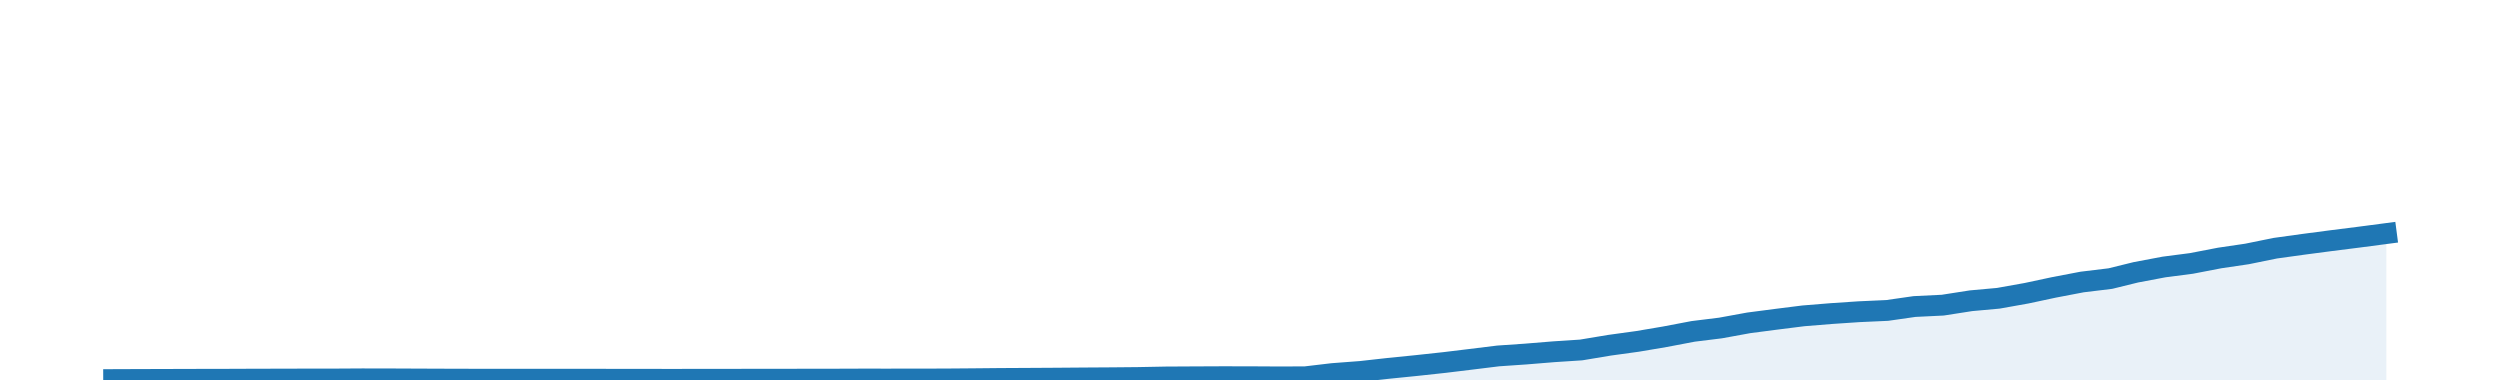<?xml version="1.0" encoding="utf-8" standalone="no"?>
<!DOCTYPE svg PUBLIC "-//W3C//DTD SVG 1.1//EN"
  "http://www.w3.org/Graphics/SVG/1.1/DTD/svg11.dtd">
<!-- Created with matplotlib (http://matplotlib.org/) -->
<svg height="28pt" version="1.1" viewBox="0 0 180 28" width="180pt" xmlns="http://www.w3.org/2000/svg" xmlns:xlink="http://www.w3.org/1999/xlink">
 <defs>
  <style type="text/css">
*{stroke-linecap:butt;stroke-linejoin:round;}
  </style>
 </defs>
 <g id="figure_1">
  <g id="patch_1">
   <path d="M 0 28.8 
L 180 28.8 
L 180 0 
L 0 0 
z
" style="fill:none;"/>
  </g>
  <g id="axes_1">
   <g id="patch_2">
    <path d="M 0 27.36 
L 180 27.36 
L 180 1.44 
L 0 1.44 
z
" style="fill:none;"/>
   </g>
   <g id="PolyCollection_1">
    <path clip-path="url(#peb342506b3)" d="M 8.182 27.36 
L 8.182 27.33 
L 10.018 27.323 
L 12.051 27.317 
L 14.019 27.311 
L 16.052 27.308 
L 18.02 27.3 
L 20.053 27.295 
L 22.086 27.29 
L 24.054 27.289 
L 26.087 27.277 
L 28.054 27.28 
L 30.087 27.289 
L 32.121 27.297 
L 34.023 27.302 
L 46.09 27.307 
L 48.058 27.312 
L 50.091 27.31 
L 52.059 27.31 
L 54.092 27.304 
L 56.125 27.302 
L 57.961 27.301 
L 59.995 27.298 
L 61.962 27.291 
L 63.995 27.292 
L 65.963 27.289 
L 67.996 27.286 
L 70.029 27.27 
L 71.997 27.251 
L 74.03 27.24 
L 75.997 27.228 
L 78.031 27.212 
L 80.064 27.199 
L 81.9 27.182 
L 83.933 27.143 
L 85.901 27.132 
L 87.934 27.123 
L 89.902 27.125 
L 91.935 27.136 
L 93.968 27.131 
L 95.936 26.898 
L 97.969 26.744 
L 99.936 26.525 
L 101.969 26.32 
L 104.003 26.1 
L 105.839 25.877 
L 107.872 25.627 
L 109.84 25.492 
L 111.873 25.326 
L 113.84 25.198 
L 115.874 24.859 
L 117.907 24.579 
L 119.874 24.246 
L 121.907 23.859 
L 123.875 23.616 
L 125.908 23.245 
L 127.941 22.98 
L 129.843 22.741 
L 131.876 22.576 
L 133.844 22.444 
L 135.877 22.352 
L 137.845 22.07 
L 139.878 21.971 
L 141.911 21.654 
L 143.879 21.476 
L 145.912 21.113 
L 147.879 20.693 
L 149.913 20.304 
L 151.946 20.058 
L 153.782 19.606 
L 155.815 19.222 
L 157.783 18.967 
L 159.816 18.575 
L 161.784 18.285 
L 163.817 17.871 
L 165.85 17.589 
L 167.817 17.331 
L 169.851 17.074 
L 171.818 16.816 
L 171.818 27.36 
L 171.818 27.36 
L 169.851 27.36 
L 167.817 27.36 
L 165.85 27.36 
L 163.817 27.36 
L 161.784 27.36 
L 159.816 27.36 
L 157.783 27.36 
L 155.815 27.36 
L 153.782 27.36 
L 151.946 27.36 
L 149.913 27.36 
L 147.879 27.36 
L 145.912 27.36 
L 143.879 27.36 
L 141.911 27.36 
L 139.878 27.36 
L 137.845 27.36 
L 135.877 27.36 
L 133.844 27.36 
L 131.876 27.36 
L 129.843 27.36 
L 127.941 27.36 
L 125.908 27.36 
L 123.875 27.36 
L 121.907 27.36 
L 119.874 27.36 
L 117.907 27.36 
L 115.874 27.36 
L 113.84 27.36 
L 111.873 27.36 
L 109.84 27.36 
L 107.872 27.36 
L 105.839 27.36 
L 104.003 27.36 
L 101.969 27.36 
L 99.936 27.36 
L 97.969 27.36 
L 95.936 27.36 
L 93.968 27.36 
L 91.935 27.36 
L 89.902 27.36 
L 87.934 27.36 
L 85.901 27.36 
L 83.933 27.36 
L 81.9 27.36 
L 80.064 27.36 
L 78.031 27.36 
L 75.997 27.36 
L 74.03 27.36 
L 71.997 27.36 
L 70.029 27.36 
L 67.996 27.36 
L 65.963 27.36 
L 63.995 27.36 
L 61.962 27.36 
L 59.995 27.36 
L 57.961 27.36 
L 56.125 27.36 
L 54.092 27.36 
L 52.059 27.36 
L 50.091 27.36 
L 48.058 27.36 
L 46.09 27.36 
L 34.023 27.36 
L 32.121 27.36 
L 30.087 27.36 
L 28.054 27.36 
L 26.087 27.36 
L 24.054 27.36 
L 22.086 27.36 
L 20.053 27.36 
L 18.02 27.36 
L 16.052 27.36 
L 14.019 27.36 
L 12.051 27.36 
L 10.018 27.36 
L 8.182 27.36 
z
" style="fill:#1f77b4;fill-opacity:0.1;"/>
   </g>
   <g id="matplotlib.axis_1"/>
   <g id="matplotlib.axis_2"/>
   <g id="line2d_1">
    <path clip-path="url(#peb342506b3)" d="M 8.182 27.33 
L 10.018 27.323 
L 12.051 27.317 
L 14.019 27.311 
L 16.052 27.308 
L 18.02 27.3 
L 20.053 27.295 
L 22.086 27.29 
L 24.054 27.289 
L 26.087 27.277 
L 28.054 27.28 
L 30.087 27.289 
L 32.121 27.297 
L 34.023 27.302 
L 46.09 27.307 
L 48.058 27.312 
L 50.091 27.31 
L 52.059 27.31 
L 54.092 27.304 
L 56.125 27.302 
L 57.961 27.301 
L 59.995 27.298 
L 61.962 27.291 
L 63.995 27.292 
L 65.963 27.289 
L 67.996 27.286 
L 70.029 27.27 
L 71.997 27.251 
L 74.03 27.24 
L 75.997 27.228 
L 78.031 27.212 
L 80.064 27.199 
L 81.9 27.182 
L 83.933 27.143 
L 85.901 27.132 
L 87.934 27.123 
L 89.902 27.125 
L 91.935 27.136 
L 93.968 27.131 
L 95.936 26.898 
L 97.969 26.744 
L 99.936 26.525 
L 101.969 26.32 
L 104.003 26.1 
L 105.839 25.877 
L 107.872 25.627 
L 109.84 25.492 
L 111.873 25.326 
L 113.84 25.198 
L 115.874 24.859 
L 117.907 24.579 
L 119.874 24.246 
L 121.907 23.859 
L 123.875 23.616 
L 125.908 23.245 
L 127.941 22.98 
L 129.843 22.741 
L 131.876 22.576 
L 133.844 22.444 
L 135.877 22.352 
L 137.845 22.07 
L 139.878 21.971 
L 141.911 21.654 
L 143.879 21.476 
L 145.912 21.113 
L 147.879 20.693 
L 149.913 20.304 
L 151.946 20.058 
L 153.782 19.606 
L 155.815 19.222 
L 157.783 18.967 
L 159.816 18.575 
L 161.784 18.285 
L 163.817 17.871 
L 165.85 17.589 
L 167.817 17.331 
L 169.851 17.074 
L 171.818 16.816 
" style="fill:none;stroke:#1f77b4;stroke-linecap:square;stroke-width:1.5;"/>
   </g>
  </g>
 </g>
 <defs>
  <clipPath id="peb342506b3">
   <rect height="25.92" width="180" x="0" y="1.44"/>
  </clipPath>
 </defs>
</svg>
